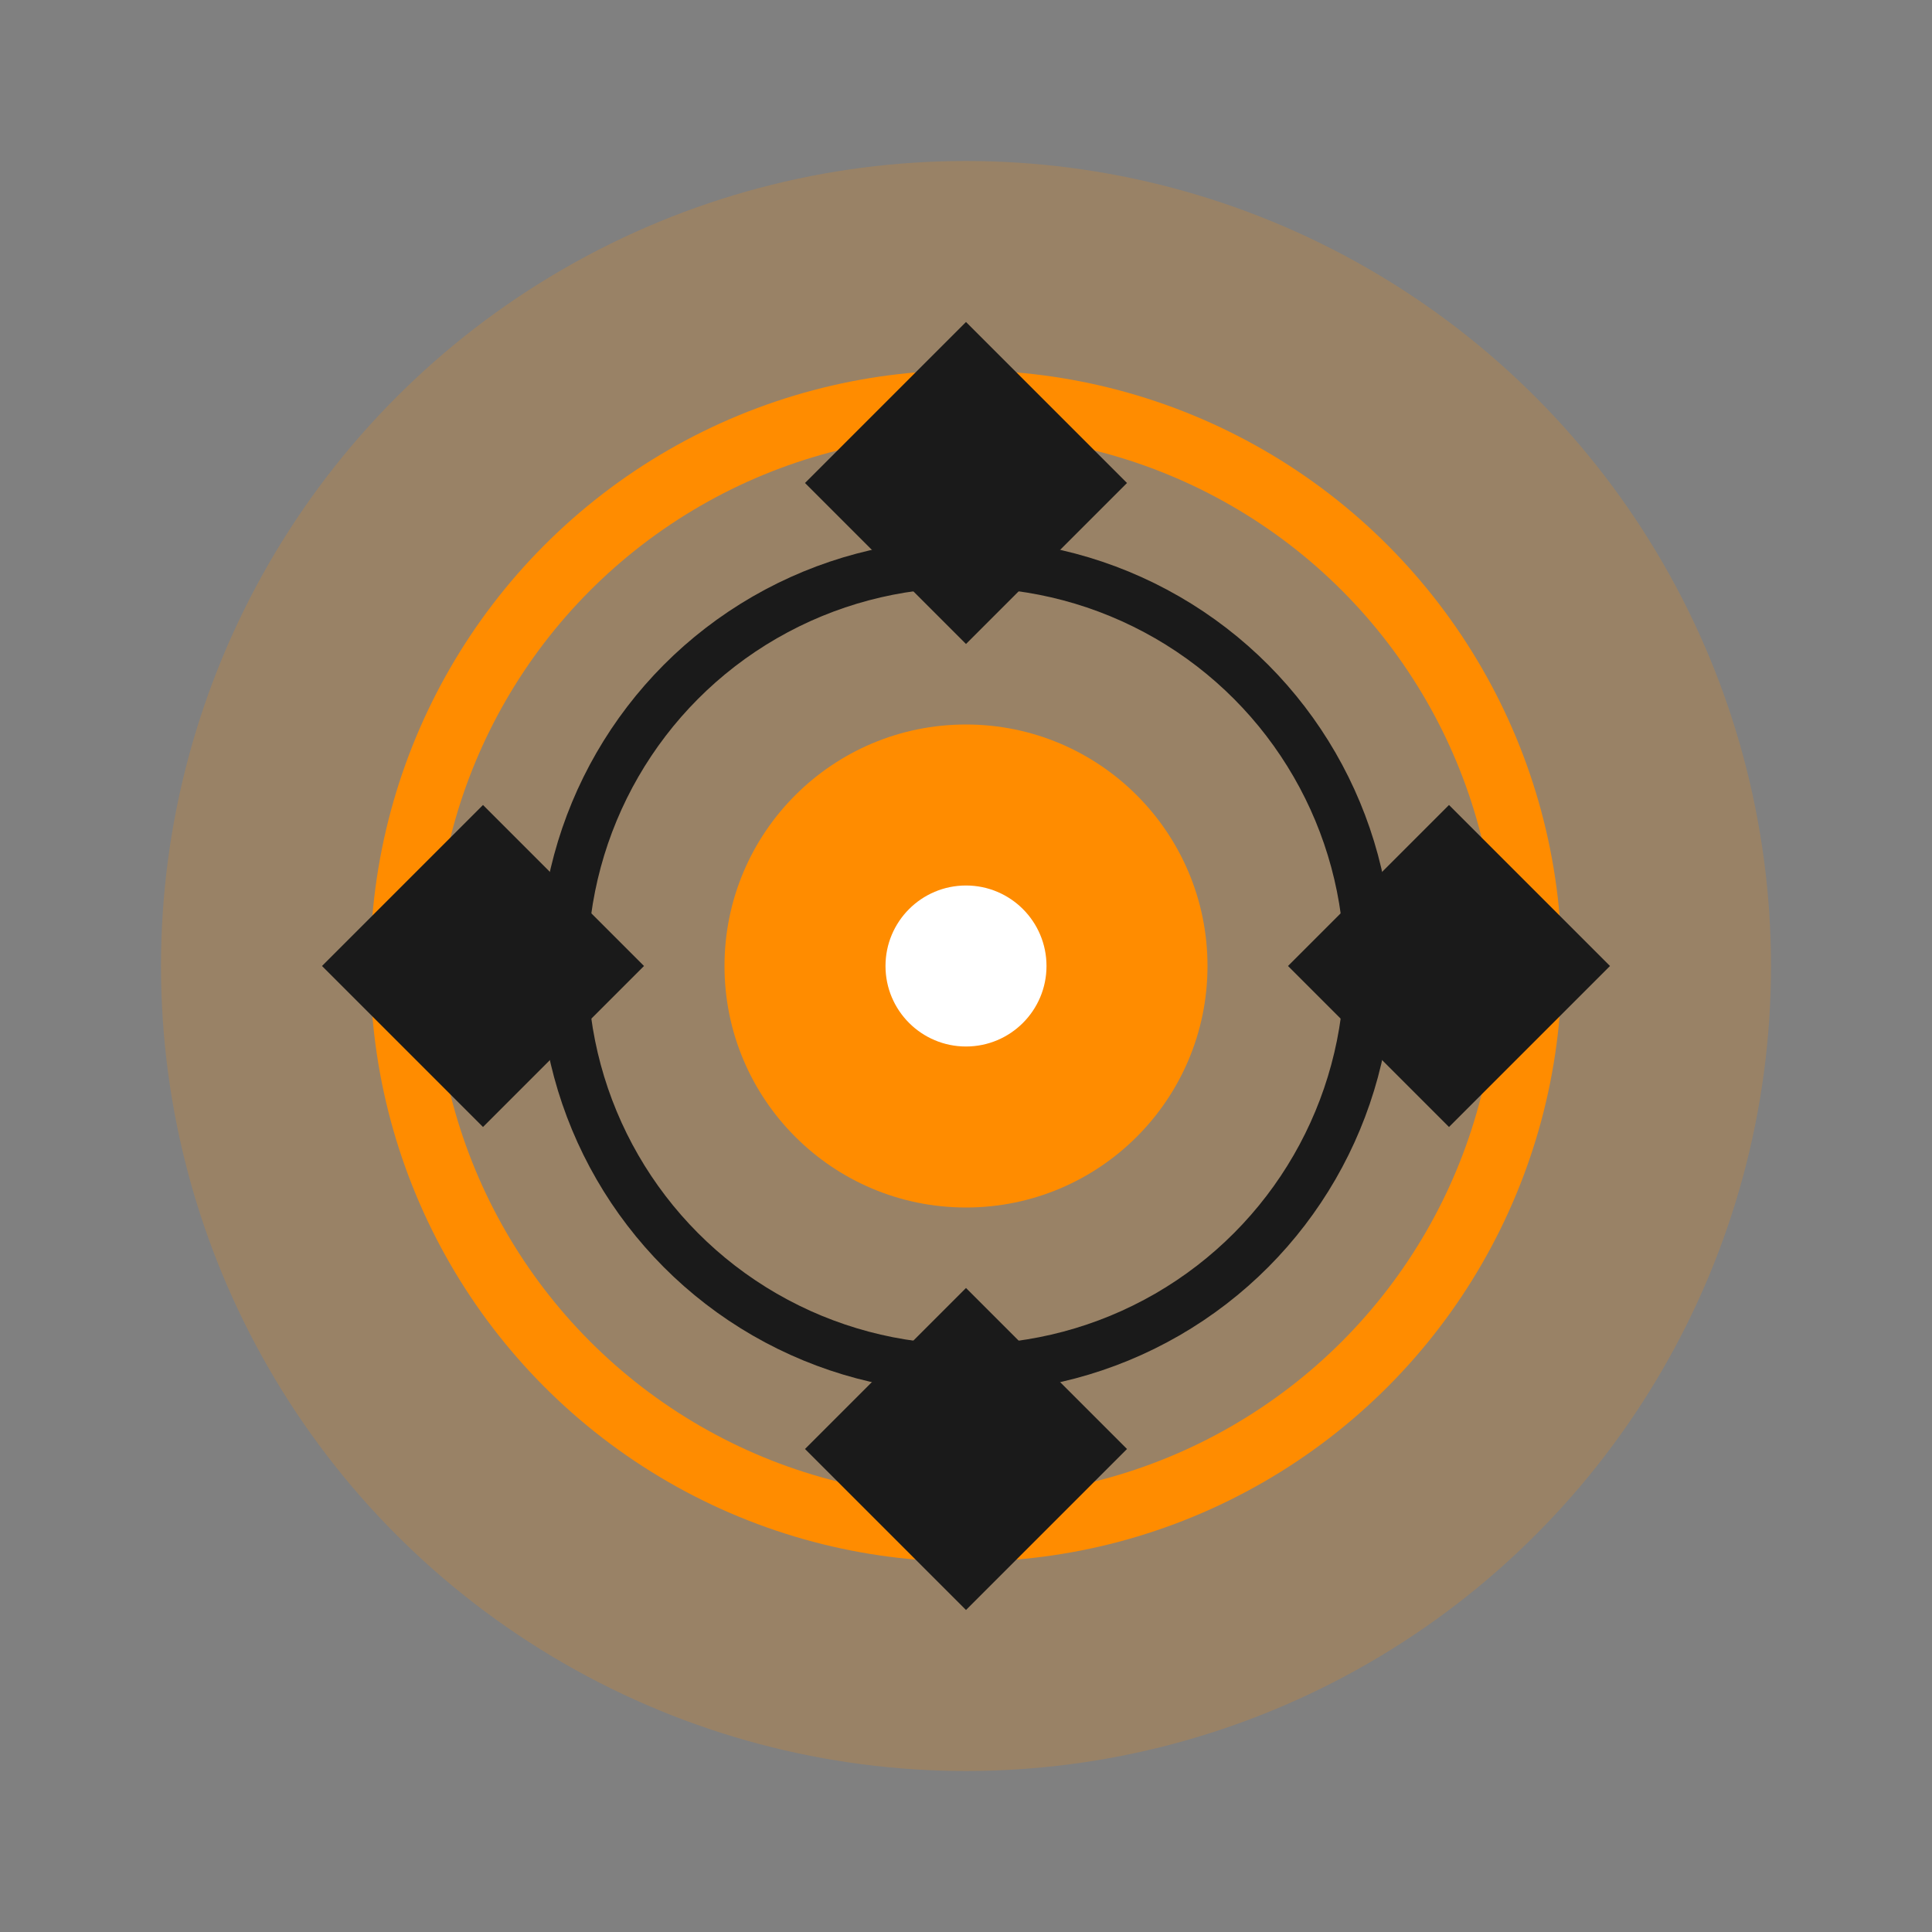 <svg width="120" height="120" viewBox="0 0 120 120" fill="none" xmlns="http://www.w3.org/2000/svg">
  <rect x="0" y="0" width="120" height="120" fill="#808080" stroke="none"/>
  <!-- Abstract geometric logo representing casino chips and gaming -->
  <circle cx="60" cy="60" r="50" fill="#FF8C00" opacity="0.2"/>
  <circle cx="60" cy="60" r="35" fill="none" stroke="#FF8C00" stroke-width="4"/>
  <circle cx="60" cy="60" r="25" fill="none" stroke="#1a1a1a" stroke-width="3"/>
  <circle cx="60" cy="60" r="15" fill="#FF8C00"/>

  <!-- Diamond shapes around center -->
  <path d="M60 20 L70 30 L60 40 L50 30 Z" fill="#1a1a1a"/>
  <path d="M100 60 L90 70 L80 60 L90 50 Z" fill="#1a1a1a"/>
  <path d="M60 100 L70 90 L60 80 L50 90 Z" fill="#1a1a1a"/>
  <path d="M20 60 L30 70 L40 60 L30 50 Z" fill="#1a1a1a"/>

  <!-- Accent dots -->
  <circle cx="60" cy="60" r="5" fill="#fff"/>
</svg>
